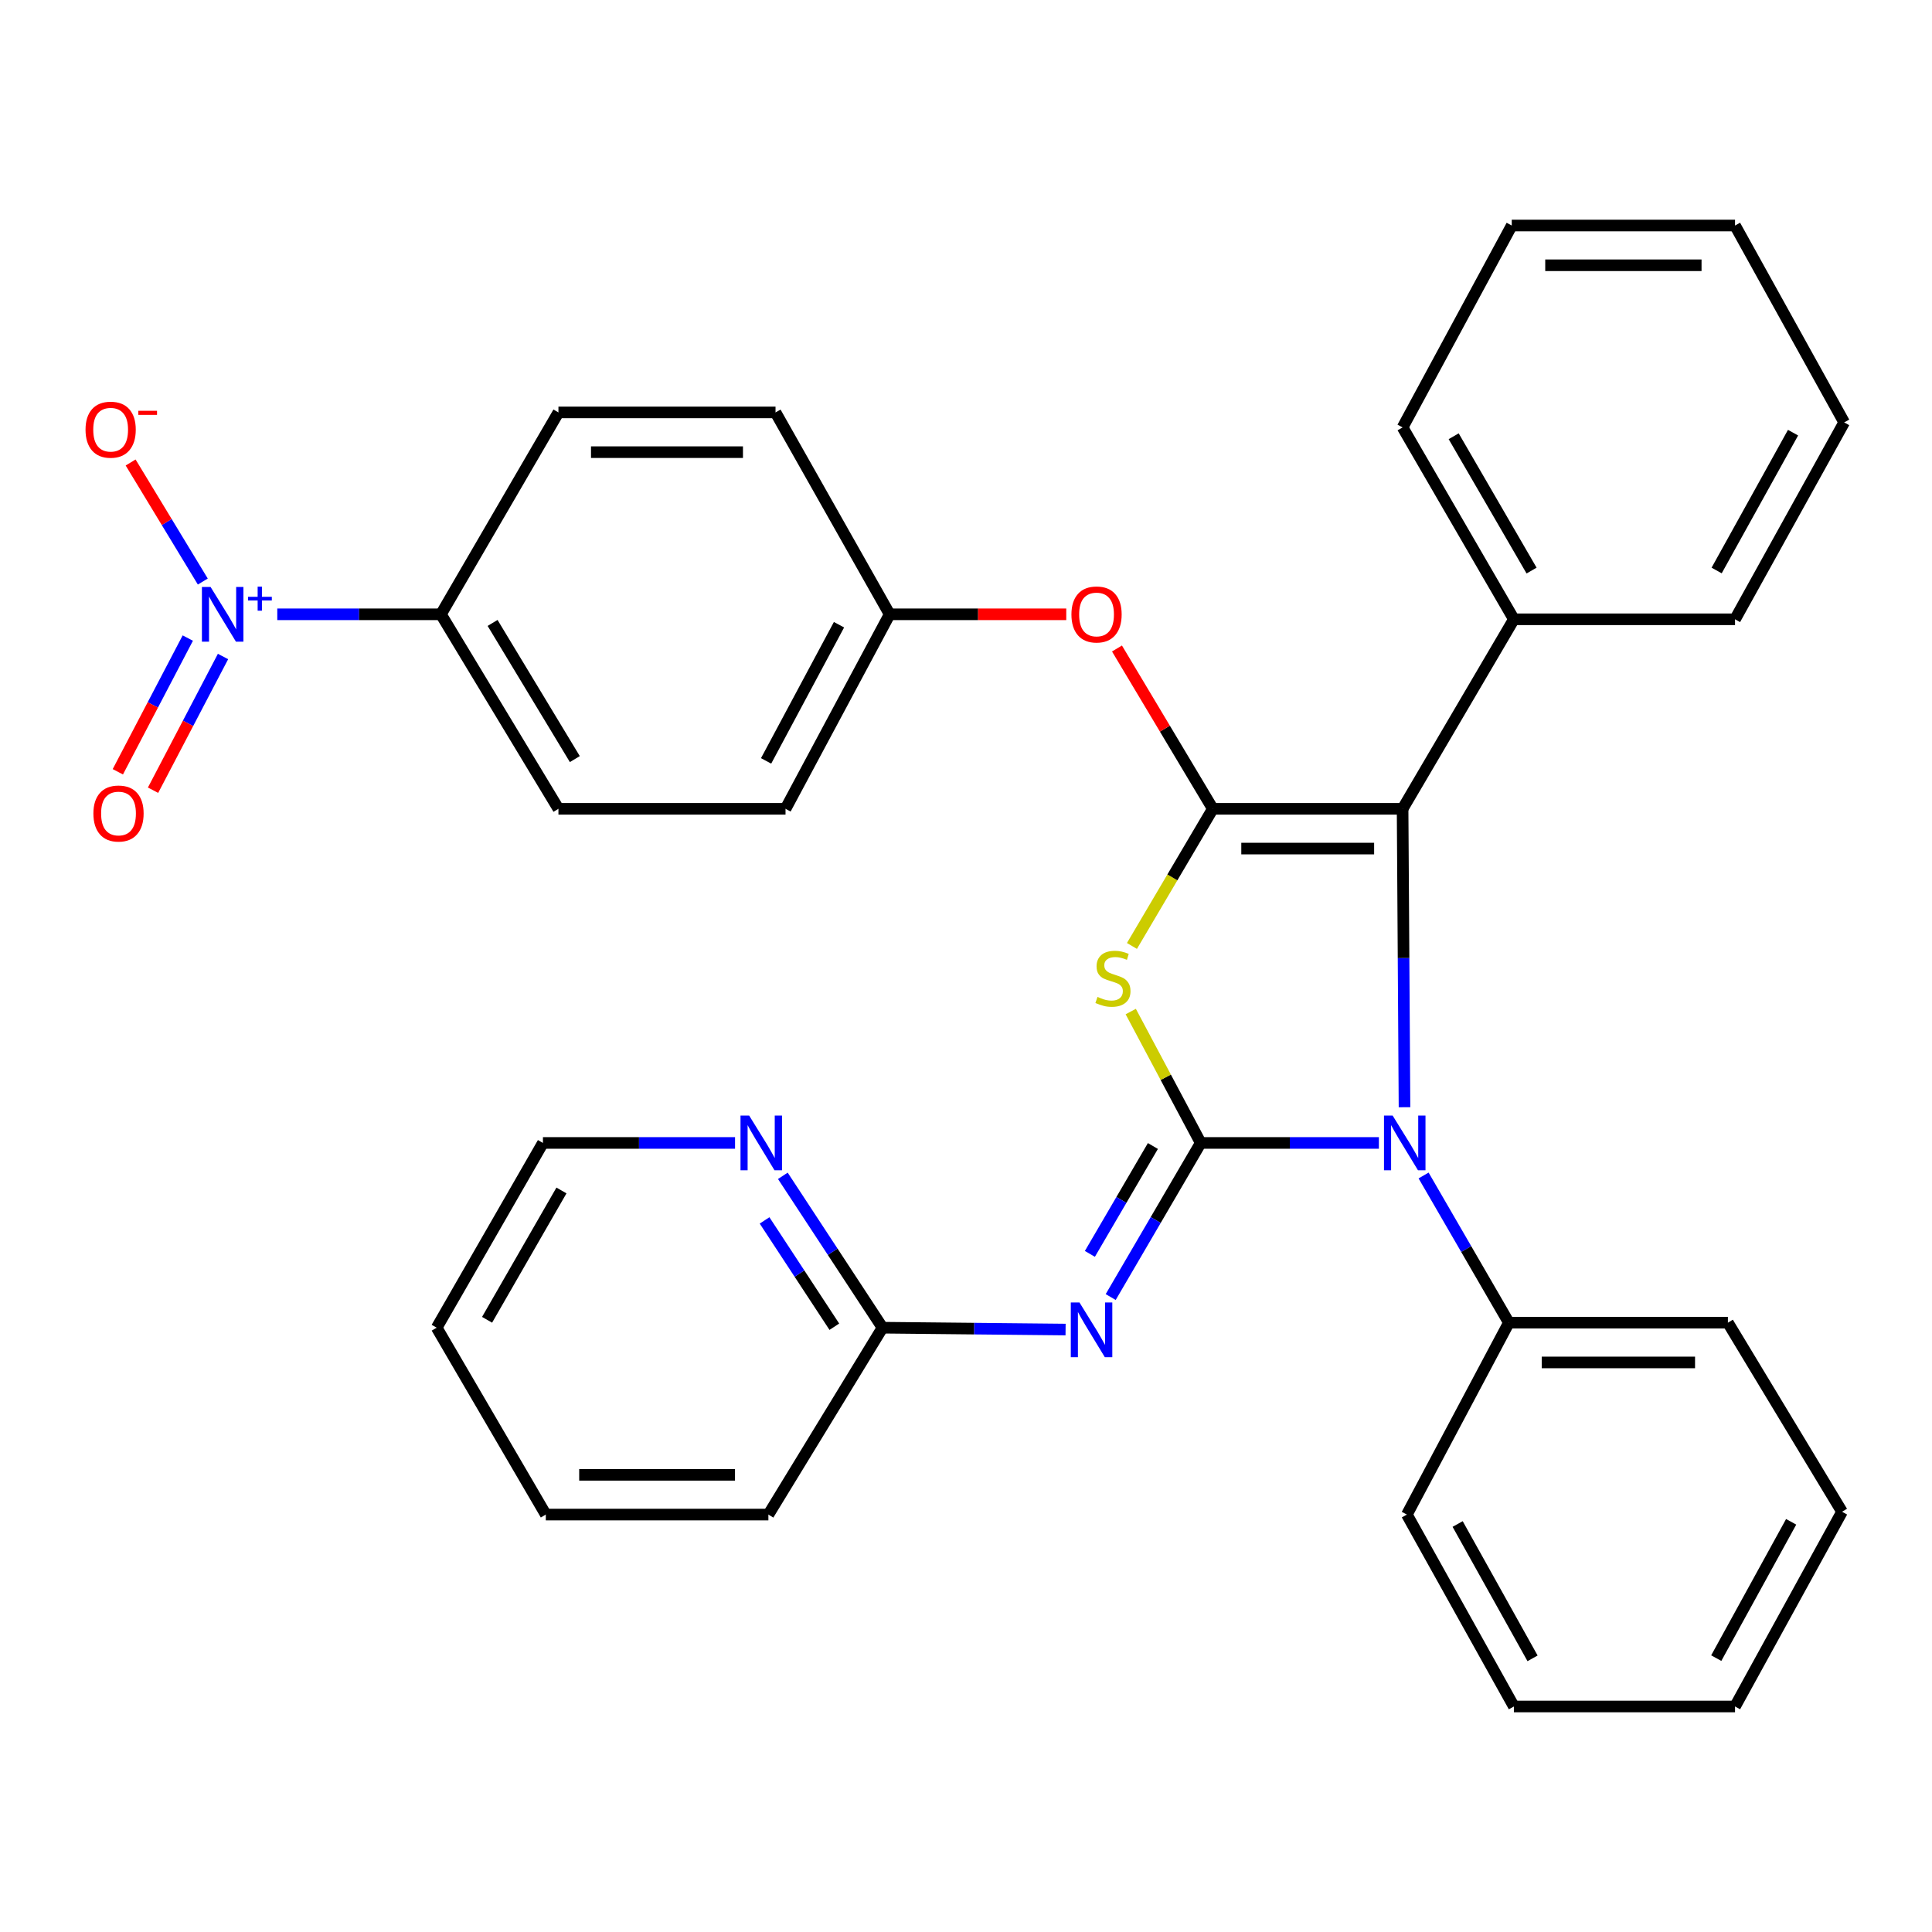 <?xml version='1.0' encoding='iso-8859-1'?>
<svg version='1.1' baseProfile='full'
              xmlns='http://www.w3.org/2000/svg'
                      xmlns:rdkit='http://www.rdkit.org/xml'
                      xmlns:xlink='http://www.w3.org/1999/xlink'
                  xml:space='preserve'
width='1000px' height='1000px' viewBox='0 0 1000 1000'>
<!-- END OF HEADER -->
<rect style='opacity:1.0;fill:#FFFFFF;stroke:none' width='1000' height='1000' x='0' y='0'> </rect>
<path class='bond-0' d='M 621.493,591.584 L 603.384,557.583' style='fill:none;fill-rule:evenodd;stroke:#000000;stroke-width:6px;stroke-linecap:butt;stroke-linejoin:miter;stroke-opacity:1' />
<path class='bond-0' d='M 603.384,557.583 L 585.274,523.582' style='fill:none;fill-rule:evenodd;stroke:#CCCC00;stroke-width:6px;stroke-linecap:butt;stroke-linejoin:miter;stroke-opacity:1' />
<path class='bond-2' d='M 621.493,591.584 L 667.601,591.584' style='fill:none;fill-rule:evenodd;stroke:#000000;stroke-width:6px;stroke-linecap:butt;stroke-linejoin:miter;stroke-opacity:1' />
<path class='bond-2' d='M 667.601,591.584 L 713.71,591.584' style='fill:none;fill-rule:evenodd;stroke:#0000FF;stroke-width:6px;stroke-linecap:butt;stroke-linejoin:miter;stroke-opacity:1' />
<path class='bond-4' d='M 621.493,591.584 L 598.194,631.467' style='fill:none;fill-rule:evenodd;stroke:#000000;stroke-width:6px;stroke-linecap:butt;stroke-linejoin:miter;stroke-opacity:1' />
<path class='bond-4' d='M 598.194,631.467 L 574.895,671.35' style='fill:none;fill-rule:evenodd;stroke:#0000FF;stroke-width:6px;stroke-linecap:butt;stroke-linejoin:miter;stroke-opacity:1' />
<path class='bond-4' d='M 596.74,593.171 L 580.43,621.089' style='fill:none;fill-rule:evenodd;stroke:#000000;stroke-width:6px;stroke-linecap:butt;stroke-linejoin:miter;stroke-opacity:1' />
<path class='bond-4' d='M 580.43,621.089 L 564.121,649.007' style='fill:none;fill-rule:evenodd;stroke:#0000FF;stroke-width:6px;stroke-linecap:butt;stroke-linejoin:miter;stroke-opacity:1' />
<path class='bond-1' d='M 585.891,489.622 L 606.824,454.134' style='fill:none;fill-rule:evenodd;stroke:#CCCC00;stroke-width:6px;stroke-linecap:butt;stroke-linejoin:miter;stroke-opacity:1' />
<path class='bond-1' d='M 606.824,454.134 L 627.757,418.646' style='fill:none;fill-rule:evenodd;stroke:#000000;stroke-width:6px;stroke-linecap:butt;stroke-linejoin:miter;stroke-opacity:1' />
<path class='bond-6' d='M 627.757,418.646 L 602.951,377.151' style='fill:none;fill-rule:evenodd;stroke:#000000;stroke-width:6px;stroke-linecap:butt;stroke-linejoin:miter;stroke-opacity:1' />
<path class='bond-6' d='M 602.951,377.151 L 578.146,335.657' style='fill:none;fill-rule:evenodd;stroke:#FF0000;stroke-width:6px;stroke-linecap:butt;stroke-linejoin:miter;stroke-opacity:1' />
<path class='bond-33' d='M 627.757,418.646 L 725.981,418.646' style='fill:none;fill-rule:evenodd;stroke:#000000;stroke-width:6px;stroke-linecap:butt;stroke-linejoin:miter;stroke-opacity:1' />
<path class='bond-33' d='M 642.49,439.219 L 711.247,439.219' style='fill:none;fill-rule:evenodd;stroke:#000000;stroke-width:6px;stroke-linecap:butt;stroke-linejoin:miter;stroke-opacity:1' />
<path class='bond-3' d='M 726.971,573.1 L 726.476,495.873' style='fill:none;fill-rule:evenodd;stroke:#0000FF;stroke-width:6px;stroke-linecap:butt;stroke-linejoin:miter;stroke-opacity:1' />
<path class='bond-3' d='M 726.476,495.873 L 725.981,418.646' style='fill:none;fill-rule:evenodd;stroke:#000000;stroke-width:6px;stroke-linecap:butt;stroke-linejoin:miter;stroke-opacity:1' />
<path class='bond-10' d='M 736.851,608.432 L 758.92,646.525' style='fill:none;fill-rule:evenodd;stroke:#0000FF;stroke-width:6px;stroke-linecap:butt;stroke-linejoin:miter;stroke-opacity:1' />
<path class='bond-10' d='M 758.92,646.525 L 780.99,684.619' style='fill:none;fill-rule:evenodd;stroke:#000000;stroke-width:6px;stroke-linecap:butt;stroke-linejoin:miter;stroke-opacity:1' />
<path class='bond-13' d='M 725.981,418.646 L 783.585,320.547' style='fill:none;fill-rule:evenodd;stroke:#000000;stroke-width:6px;stroke-linecap:butt;stroke-linejoin:miter;stroke-opacity:1' />
<path class='bond-7' d='M 551.542,688.174 L 504.169,687.694' style='fill:none;fill-rule:evenodd;stroke:#0000FF;stroke-width:6px;stroke-linecap:butt;stroke-linejoin:miter;stroke-opacity:1' />
<path class='bond-7' d='M 504.169,687.694 L 456.796,687.213' style='fill:none;fill-rule:evenodd;stroke:#000000;stroke-width:6px;stroke-linecap:butt;stroke-linejoin:miter;stroke-opacity:1' />
<path class='bond-5' d='M 143.521,317.964 L 185.876,317.964' style='fill:none;fill-rule:evenodd;stroke:#0000FF;stroke-width:6px;stroke-linecap:butt;stroke-linejoin:miter;stroke-opacity:1' />
<path class='bond-5' d='M 185.876,317.964 L 228.231,317.964' style='fill:none;fill-rule:evenodd;stroke:#000000;stroke-width:6px;stroke-linecap:butt;stroke-linejoin:miter;stroke-opacity:1' />
<path class='bond-9' d='M 104.973,301.008 L 86.293,270.196' style='fill:none;fill-rule:evenodd;stroke:#0000FF;stroke-width:6px;stroke-linecap:butt;stroke-linejoin:miter;stroke-opacity:1' />
<path class='bond-9' d='M 86.293,270.196 L 67.613,239.384' style='fill:none;fill-rule:evenodd;stroke:#FF0000;stroke-width:6px;stroke-linecap:butt;stroke-linejoin:miter;stroke-opacity:1' />
<path class='bond-11' d='M 97.207,330.262 L 79.098,364.868' style='fill:none;fill-rule:evenodd;stroke:#0000FF;stroke-width:6px;stroke-linecap:butt;stroke-linejoin:miter;stroke-opacity:1' />
<path class='bond-11' d='M 79.098,364.868 L 60.989,399.474' style='fill:none;fill-rule:evenodd;stroke:#FF0000;stroke-width:6px;stroke-linecap:butt;stroke-linejoin:miter;stroke-opacity:1' />
<path class='bond-11' d='M 115.435,339.801 L 97.326,374.407' style='fill:none;fill-rule:evenodd;stroke:#0000FF;stroke-width:6px;stroke-linecap:butt;stroke-linejoin:miter;stroke-opacity:1' />
<path class='bond-11' d='M 97.326,374.407 L 79.216,409.013' style='fill:none;fill-rule:evenodd;stroke:#FF0000;stroke-width:6px;stroke-linecap:butt;stroke-linejoin:miter;stroke-opacity:1' />
<path class='bond-16' d='M 551.893,317.964 L 506.19,317.964' style='fill:none;fill-rule:evenodd;stroke:#FF0000;stroke-width:6px;stroke-linecap:butt;stroke-linejoin:miter;stroke-opacity:1' />
<path class='bond-16' d='M 506.19,317.964 L 460.488,317.964' style='fill:none;fill-rule:evenodd;stroke:#000000;stroke-width:6px;stroke-linecap:butt;stroke-linejoin:miter;stroke-opacity:1' />
<path class='bond-12' d='M 456.796,687.213 L 430.997,647.908' style='fill:none;fill-rule:evenodd;stroke:#000000;stroke-width:6px;stroke-linecap:butt;stroke-linejoin:miter;stroke-opacity:1' />
<path class='bond-12' d='M 430.997,647.908 L 405.197,608.603' style='fill:none;fill-rule:evenodd;stroke:#0000FF;stroke-width:6px;stroke-linecap:butt;stroke-linejoin:miter;stroke-opacity:1' />
<path class='bond-12' d='M 431.857,686.711 L 413.798,659.197' style='fill:none;fill-rule:evenodd;stroke:#000000;stroke-width:6px;stroke-linecap:butt;stroke-linejoin:miter;stroke-opacity:1' />
<path class='bond-12' d='M 413.798,659.197 L 395.738,631.684' style='fill:none;fill-rule:evenodd;stroke:#0000FF;stroke-width:6px;stroke-linecap:butt;stroke-linejoin:miter;stroke-opacity:1' />
<path class='bond-20' d='M 456.796,687.213 L 397.718,783.94' style='fill:none;fill-rule:evenodd;stroke:#000000;stroke-width:6px;stroke-linecap:butt;stroke-linejoin:miter;stroke-opacity:1' />
<path class='bond-8' d='M 228.231,317.964 L 289.047,418.646' style='fill:none;fill-rule:evenodd;stroke:#000000;stroke-width:6px;stroke-linecap:butt;stroke-linejoin:miter;stroke-opacity:1' />
<path class='bond-8' d='M 254.963,322.43 L 297.534,392.907' style='fill:none;fill-rule:evenodd;stroke:#000000;stroke-width:6px;stroke-linecap:butt;stroke-linejoin:miter;stroke-opacity:1' />
<path class='bond-37' d='M 228.231,317.964 L 289.047,213.466' style='fill:none;fill-rule:evenodd;stroke:#000000;stroke-width:6px;stroke-linecap:butt;stroke-linejoin:miter;stroke-opacity:1' />
<path class='bond-21' d='M 780.99,684.619 L 894.358,684.619' style='fill:none;fill-rule:evenodd;stroke:#000000;stroke-width:6px;stroke-linecap:butt;stroke-linejoin:miter;stroke-opacity:1' />
<path class='bond-21' d='M 797.996,705.192 L 877.353,705.192' style='fill:none;fill-rule:evenodd;stroke:#000000;stroke-width:6px;stroke-linecap:butt;stroke-linejoin:miter;stroke-opacity:1' />
<path class='bond-22' d='M 780.99,684.619 L 728.198,783.94' style='fill:none;fill-rule:evenodd;stroke:#000000;stroke-width:6px;stroke-linecap:butt;stroke-linejoin:miter;stroke-opacity:1' />
<path class='bond-19' d='M 380.461,591.584 L 330.742,591.584' style='fill:none;fill-rule:evenodd;stroke:#0000FF;stroke-width:6px;stroke-linecap:butt;stroke-linejoin:miter;stroke-opacity:1' />
<path class='bond-19' d='M 330.742,591.584 L 281.024,591.584' style='fill:none;fill-rule:evenodd;stroke:#000000;stroke-width:6px;stroke-linecap:butt;stroke-linejoin:miter;stroke-opacity:1' />
<path class='bond-23' d='M 783.585,320.547 L 725.981,221.226' style='fill:none;fill-rule:evenodd;stroke:#000000;stroke-width:6px;stroke-linecap:butt;stroke-linejoin:miter;stroke-opacity:1' />
<path class='bond-23' d='M 792.741,295.328 L 752.418,225.803' style='fill:none;fill-rule:evenodd;stroke:#000000;stroke-width:6px;stroke-linecap:butt;stroke-linejoin:miter;stroke-opacity:1' />
<path class='bond-24' d='M 783.585,320.547 L 898.05,320.547' style='fill:none;fill-rule:evenodd;stroke:#000000;stroke-width:6px;stroke-linecap:butt;stroke-linejoin:miter;stroke-opacity:1' />
<path class='bond-14' d='M 289.047,418.646 L 406.587,418.646' style='fill:none;fill-rule:evenodd;stroke:#000000;stroke-width:6px;stroke-linecap:butt;stroke-linejoin:miter;stroke-opacity:1' />
<path class='bond-15' d='M 289.047,213.466 L 401.409,213.466' style='fill:none;fill-rule:evenodd;stroke:#000000;stroke-width:6px;stroke-linecap:butt;stroke-linejoin:miter;stroke-opacity:1' />
<path class='bond-15' d='M 305.901,234.038 L 384.555,234.038' style='fill:none;fill-rule:evenodd;stroke:#000000;stroke-width:6px;stroke-linecap:butt;stroke-linejoin:miter;stroke-opacity:1' />
<path class='bond-17' d='M 460.488,317.964 L 401.409,213.466' style='fill:none;fill-rule:evenodd;stroke:#000000;stroke-width:6px;stroke-linecap:butt;stroke-linejoin:miter;stroke-opacity:1' />
<path class='bond-18' d='M 460.488,317.964 L 406.587,418.646' style='fill:none;fill-rule:evenodd;stroke:#000000;stroke-width:6px;stroke-linecap:butt;stroke-linejoin:miter;stroke-opacity:1' />
<path class='bond-18' d='M 434.265,323.357 L 396.535,393.834' style='fill:none;fill-rule:evenodd;stroke:#000000;stroke-width:6px;stroke-linecap:butt;stroke-linejoin:miter;stroke-opacity:1' />
<path class='bond-34' d='M 281.024,591.584 L 226.026,687.213' style='fill:none;fill-rule:evenodd;stroke:#000000;stroke-width:6px;stroke-linecap:butt;stroke-linejoin:miter;stroke-opacity:1' />
<path class='bond-34' d='M 290.608,616.185 L 252.109,683.125' style='fill:none;fill-rule:evenodd;stroke:#000000;stroke-width:6px;stroke-linecap:butt;stroke-linejoin:miter;stroke-opacity:1' />
<path class='bond-26' d='M 397.718,783.94 L 282.509,783.94' style='fill:none;fill-rule:evenodd;stroke:#000000;stroke-width:6px;stroke-linecap:butt;stroke-linejoin:miter;stroke-opacity:1' />
<path class='bond-26' d='M 380.436,763.367 L 299.791,763.367' style='fill:none;fill-rule:evenodd;stroke:#000000;stroke-width:6px;stroke-linecap:butt;stroke-linejoin:miter;stroke-opacity:1' />
<path class='bond-27' d='M 894.358,684.619 L 953.437,782.477' style='fill:none;fill-rule:evenodd;stroke:#000000;stroke-width:6px;stroke-linecap:butt;stroke-linejoin:miter;stroke-opacity:1' />
<path class='bond-28' d='M 728.198,783.94 L 783.585,883.273' style='fill:none;fill-rule:evenodd;stroke:#000000;stroke-width:6px;stroke-linecap:butt;stroke-linejoin:miter;stroke-opacity:1' />
<path class='bond-28' d='M 754.474,788.821 L 793.245,858.354' style='fill:none;fill-rule:evenodd;stroke:#000000;stroke-width:6px;stroke-linecap:butt;stroke-linejoin:miter;stroke-opacity:1' />
<path class='bond-29' d='M 725.981,221.226 L 782.476,116.727' style='fill:none;fill-rule:evenodd;stroke:#000000;stroke-width:6px;stroke-linecap:butt;stroke-linejoin:miter;stroke-opacity:1' />
<path class='bond-30' d='M 898.05,320.547 L 954.545,218.632' style='fill:none;fill-rule:evenodd;stroke:#000000;stroke-width:6px;stroke-linecap:butt;stroke-linejoin:miter;stroke-opacity:1' />
<path class='bond-30' d='M 888.531,295.286 L 928.078,223.945' style='fill:none;fill-rule:evenodd;stroke:#000000;stroke-width:6px;stroke-linecap:butt;stroke-linejoin:miter;stroke-opacity:1' />
<path class='bond-25' d='M 226.026,687.213 L 282.509,783.94' style='fill:none;fill-rule:evenodd;stroke:#000000;stroke-width:6px;stroke-linecap:butt;stroke-linejoin:miter;stroke-opacity:1' />
<path class='bond-35' d='M 953.437,782.477 L 898.05,883.273' style='fill:none;fill-rule:evenodd;stroke:#000000;stroke-width:6px;stroke-linecap:butt;stroke-linejoin:miter;stroke-opacity:1' />
<path class='bond-35' d='M 927.099,787.689 L 888.328,858.246' style='fill:none;fill-rule:evenodd;stroke:#000000;stroke-width:6px;stroke-linecap:butt;stroke-linejoin:miter;stroke-opacity:1' />
<path class='bond-32' d='M 783.585,883.273 L 898.05,883.273' style='fill:none;fill-rule:evenodd;stroke:#000000;stroke-width:6px;stroke-linecap:butt;stroke-linejoin:miter;stroke-opacity:1' />
<path class='bond-36' d='M 782.476,116.727 L 898.05,116.727' style='fill:none;fill-rule:evenodd;stroke:#000000;stroke-width:6px;stroke-linecap:butt;stroke-linejoin:miter;stroke-opacity:1' />
<path class='bond-36' d='M 799.812,137.3 L 880.714,137.3' style='fill:none;fill-rule:evenodd;stroke:#000000;stroke-width:6px;stroke-linecap:butt;stroke-linejoin:miter;stroke-opacity:1' />
<path class='bond-31' d='M 954.545,218.632 L 898.05,116.727' style='fill:none;fill-rule:evenodd;stroke:#000000;stroke-width:6px;stroke-linecap:butt;stroke-linejoin:miter;stroke-opacity:1' />
<path  class='atom-1' d='M 568.062 516.006
Q 568.382 516.126, 569.702 516.686
Q 571.022 517.246, 572.462 517.606
Q 573.942 517.926, 575.382 517.926
Q 578.062 517.926, 579.622 516.646
Q 581.182 515.326, 581.182 513.046
Q 581.182 511.486, 580.382 510.526
Q 579.622 509.566, 578.422 509.046
Q 577.222 508.526, 575.222 507.926
Q 572.702 507.166, 571.182 506.446
Q 569.702 505.726, 568.622 504.206
Q 567.582 502.686, 567.582 500.126
Q 567.582 496.566, 569.982 494.366
Q 572.422 492.166, 577.222 492.166
Q 580.502 492.166, 584.222 493.726
L 583.302 496.806
Q 579.902 495.406, 577.342 495.406
Q 574.582 495.406, 573.062 496.566
Q 571.542 497.686, 571.582 499.646
Q 571.582 501.166, 572.342 502.086
Q 573.142 503.006, 574.262 503.526
Q 575.422 504.046, 577.342 504.646
Q 579.902 505.446, 581.422 506.246
Q 582.942 507.046, 584.022 508.686
Q 585.142 510.286, 585.142 513.046
Q 585.142 516.966, 582.502 519.086
Q 579.902 521.166, 575.542 521.166
Q 573.022 521.166, 571.102 520.606
Q 569.222 520.086, 566.982 519.166
L 568.062 516.006
' fill='#CCCC00'/>
<path  class='atom-3' d='M 720.829 577.424
L 730.109 592.424
Q 731.029 593.904, 732.509 596.584
Q 733.989 599.264, 734.069 599.424
L 734.069 577.424
L 737.829 577.424
L 737.829 605.744
L 733.949 605.744
L 723.989 589.344
Q 722.829 587.424, 721.589 585.224
Q 720.389 583.024, 720.029 582.344
L 720.029 605.744
L 716.349 605.744
L 716.349 577.424
L 720.829 577.424
' fill='#0000FF'/>
<path  class='atom-5' d='M 558.727 674.15
L 568.007 689.15
Q 568.927 690.63, 570.407 693.31
Q 571.887 695.99, 571.967 696.15
L 571.967 674.15
L 575.727 674.15
L 575.727 702.47
L 571.847 702.47
L 561.887 686.07
Q 560.727 684.15, 559.487 681.95
Q 558.287 679.75, 557.927 679.07
L 557.927 702.47
L 554.247 702.47
L 554.247 674.15
L 558.727 674.15
' fill='#0000FF'/>
<path  class='atom-6' d='M 108.992 303.804
L 118.272 318.804
Q 119.192 320.284, 120.672 322.964
Q 122.152 325.644, 122.232 325.804
L 122.232 303.804
L 125.992 303.804
L 125.992 332.124
L 122.112 332.124
L 112.152 315.724
Q 110.992 313.804, 109.752 311.604
Q 108.552 309.404, 108.192 308.724
L 108.192 332.124
L 104.512 332.124
L 104.512 303.804
L 108.992 303.804
' fill='#0000FF'/>
<path  class='atom-6' d='M 128.368 308.909
L 133.358 308.909
L 133.358 303.656
L 135.575 303.656
L 135.575 308.909
L 140.697 308.909
L 140.697 310.81
L 135.575 310.81
L 135.575 316.09
L 133.358 316.09
L 133.358 310.81
L 128.368 310.81
L 128.368 308.909
' fill='#0000FF'/>
<path  class='atom-7' d='M 554.57 318.044
Q 554.57 311.244, 557.93 307.444
Q 561.29 303.644, 567.57 303.644
Q 573.85 303.644, 577.21 307.444
Q 580.57 311.244, 580.57 318.044
Q 580.57 324.924, 577.17 328.844
Q 573.77 332.724, 567.57 332.724
Q 561.33 332.724, 557.93 328.844
Q 554.57 324.964, 554.57 318.044
M 567.57 329.524
Q 571.89 329.524, 574.21 326.644
Q 576.57 323.724, 576.57 318.044
Q 576.57 312.484, 574.21 309.684
Q 571.89 306.844, 567.57 306.844
Q 563.25 306.844, 560.89 309.644
Q 558.57 312.444, 558.57 318.044
Q 558.57 323.764, 560.89 326.644
Q 563.25 329.524, 567.57 329.524
' fill='#FF0000'/>
<path  class='atom-10' d='M 44.271 222.403
Q 44.271 215.603, 47.631 211.803
Q 50.991 208.003, 57.271 208.003
Q 63.551 208.003, 66.911 211.803
Q 70.271 215.603, 70.271 222.403
Q 70.271 229.283, 66.871 233.203
Q 63.471 237.083, 57.271 237.083
Q 51.031 237.083, 47.631 233.203
Q 44.271 229.323, 44.271 222.403
M 57.271 233.883
Q 61.591 233.883, 63.911 231.003
Q 66.271 228.083, 66.271 222.403
Q 66.271 216.843, 63.911 214.043
Q 61.591 211.203, 57.271 211.203
Q 52.951 211.203, 50.591 214.003
Q 48.271 216.803, 48.271 222.403
Q 48.271 228.123, 50.591 231.003
Q 52.951 233.883, 57.271 233.883
' fill='#FF0000'/>
<path  class='atom-10' d='M 71.591 212.626
L 81.28 212.626
L 81.28 214.738
L 71.591 214.738
L 71.591 212.626
' fill='#FF0000'/>
<path  class='atom-12' d='M 48.34 421.069
Q 48.34 414.269, 51.7 410.469
Q 55.06 406.669, 61.34 406.669
Q 67.62 406.669, 70.98 410.469
Q 74.34 414.269, 74.34 421.069
Q 74.34 427.949, 70.94 431.869
Q 67.54 435.749, 61.34 435.749
Q 55.1 435.749, 51.7 431.869
Q 48.34 427.989, 48.34 421.069
M 61.34 432.549
Q 65.66 432.549, 67.98 429.669
Q 70.34 426.749, 70.34 421.069
Q 70.34 415.509, 67.98 412.709
Q 65.66 409.869, 61.34 409.869
Q 57.02 409.869, 54.66 412.669
Q 52.34 415.469, 52.34 421.069
Q 52.34 426.789, 54.66 429.669
Q 57.02 432.549, 61.34 432.549
' fill='#FF0000'/>
<path  class='atom-13' d='M 387.766 577.424
L 397.046 592.424
Q 397.966 593.904, 399.446 596.584
Q 400.926 599.264, 401.006 599.424
L 401.006 577.424
L 404.766 577.424
L 404.766 605.744
L 400.886 605.744
L 390.926 589.344
Q 389.766 587.424, 388.526 585.224
Q 387.326 583.024, 386.966 582.344
L 386.966 605.744
L 383.286 605.744
L 383.286 577.424
L 387.766 577.424
' fill='#0000FF'/>
</svg>
